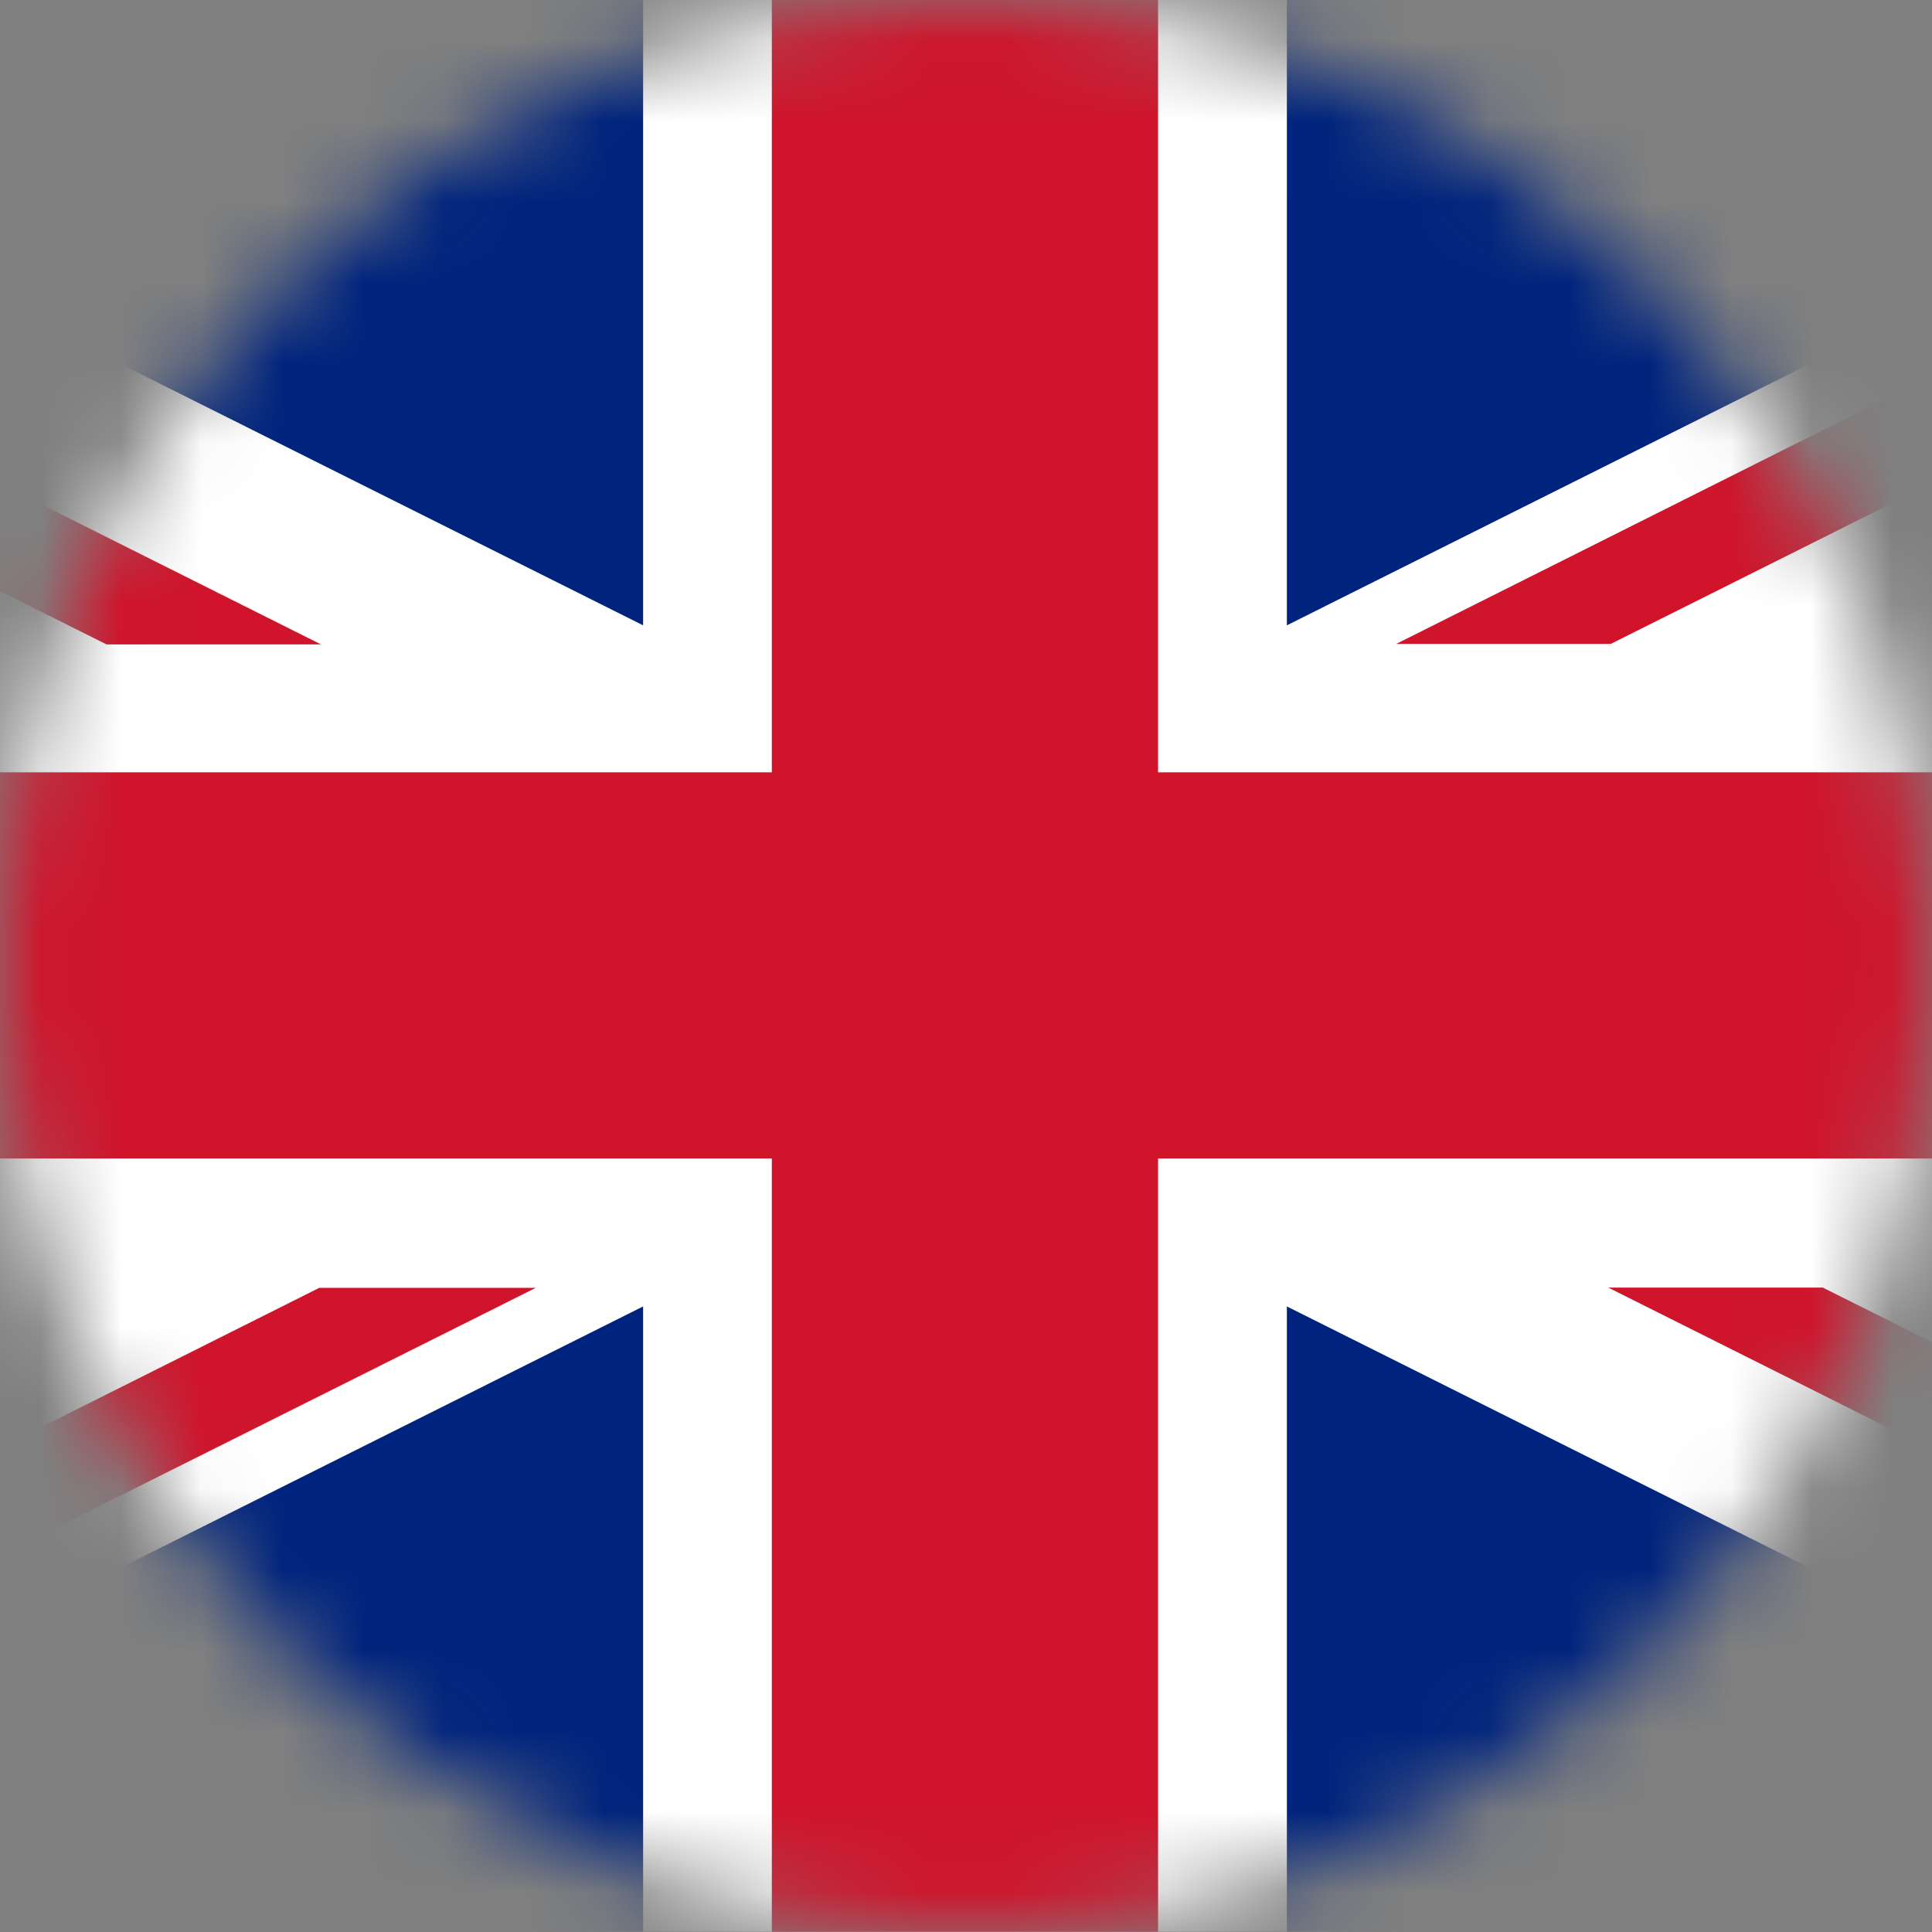 <svg width="24" height="24" viewBox="0 0 24 24" fill="none" xmlns="http://www.w3.org/2000/svg">
<rect x="0" y="0" width="24" height="24" fill="#808080" stroke="none"/>
<g clip-path="url(#clip0_2878_24056)">
<g clip-path="url(#clip1_2878_24056)">
<mask id="mask0_2878_24056" style="mask-type:luminance" maskUnits="userSpaceOnUse" x="0" y="0" width="24" height="24">
<path d="M12 0C5.373 0 0 5.373 0 12C0 18.627 5.373 24 12 24C18.627 24 24 18.627 24 12C24 5.373 18.627 0 12 0Z" fill="white"/>
</mask>
<g mask="url(#mask0_2878_24056)">
<path d="M35.975 23.997H-12V-2.67029e-05H35.975V23.997Z" fill="white"/>
<path d="M9.588 14.391V23.997H14.386V14.391H35.975V9.594H14.386V3.43323e-05H9.588V9.594H-12V14.391H9.588Z" fill="#CF142B"/>
<path d="M15.986 7.768V2.47955e-05H31.519L15.986 7.768Z" fill="#00247D"/>
<path d="M15.986 16.229V23.997H31.519L15.986 16.229Z" fill="#00247D"/>
<path d="M7.989 16.229V23.997H-7.544L7.989 16.229Z" fill="#00247D"/>
<path d="M7.989 7.768V2.47955e-05H-7.544L7.989 7.768Z" fill="#00247D"/>
<path d="M35.975 -4.00543e-05H33.31L17.344 7.999H20.009L36 -4.00543e-05" fill="#CF142B"/>
<path d="M6.631 15.998H3.966L-12 23.997H-9.335L6.656 15.998" fill="#CF142B"/>
<path d="M1.323 8.005H3.987L-12 6.67572e-06L-12 1.342L1.323 8.005Z" fill="#CF142B"/>
<path d="M22.644 15.995H19.979L35.966 24L35.966 22.658L22.644 15.995Z" fill="#CF142B"/>
</g>
</g>
</g>
<defs>
<clipPath id="clip0_2878_24056">
<rect width="24" height="24" fill="white"/>
</clipPath>
<clipPath id="clip1_2878_24056">
<rect width="24" height="24" fill="white"/>
</clipPath>
</defs>
</svg>
